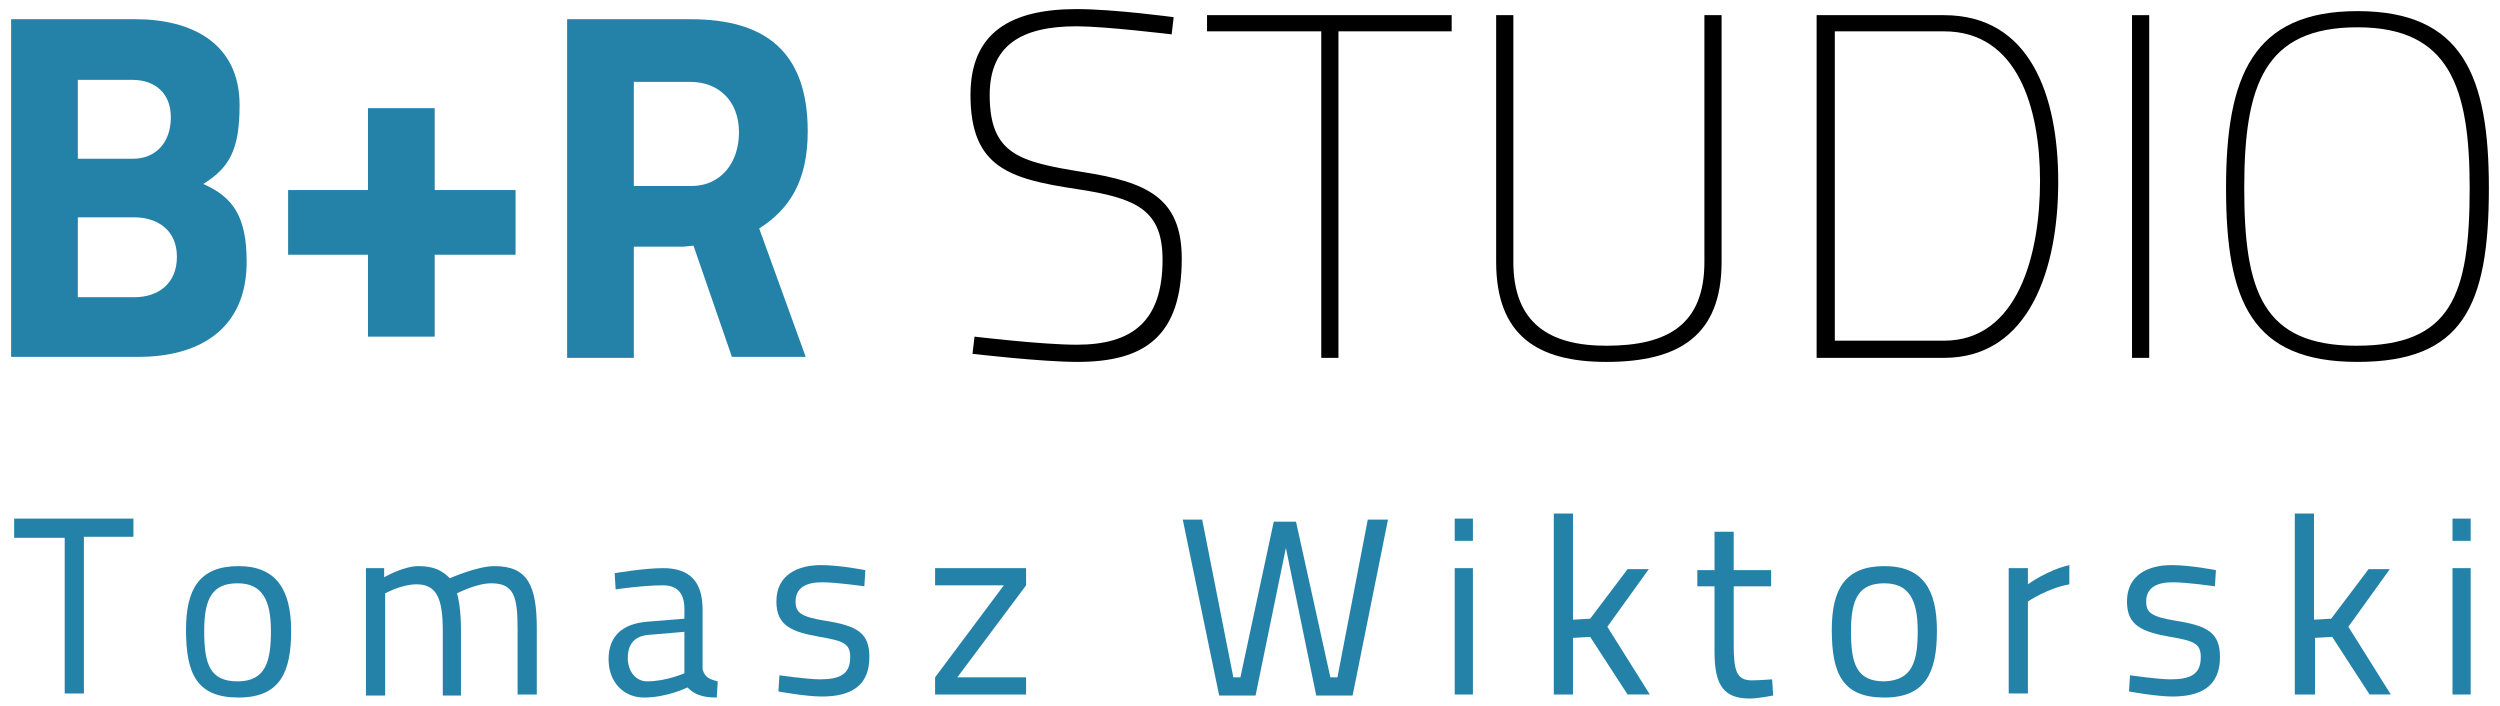 <?xml version="1.0" encoding="utf-8"?>
<!-- Generator: Adobe Illustrator 19.2.1, SVG Export Plug-In . SVG Version: 6.00 Build 0)  -->
<svg version="1.1" id="Layer_1" xmlns="http://www.w3.org/2000/svg" xmlns:xlink="http://www.w3.org/1999/xlink" x="0px" y="0px"
	 viewBox="0 0 247.3 69.8" style="enable-background:new 0 0 247.3 69.8;" xml:space="preserve">
<style type="text/css">
	.st0{fill:#2482A9;}
</style>
<g>
	<path class="st0" d="M13.4,1.9c5.6,0,10.3,2.4,10.3,8.5c0,4.4-1,6.2-3.6,7.8c3,1.3,4.3,3.3,4.3,7.7c0,6.6-4.6,9.4-10.7,9.4H1.1V1.9
		H13.4z M7.7,7.9v7.8h5.5c2.1,0,3.7-1.5,3.7-4.1c0-2.5-1.7-3.7-3.8-3.7H7.7z M7.7,21.5v7.9h5.6c2.3,0,4.2-1.3,4.2-4
		c0-2.7-2-3.9-4.2-3.9H7.7z"/>
	<path class="st0" d="M28.5,18.8h7.9v-8.1H43v8.1h8v6.4h-8v8.1h-6.6v-8.1h-7.9V18.8z"/>
	<path class="st0" d="M67.6,24.4h-4.9v11h-6.6V1.9h12.2c7.4,0,11.6,3.2,11.6,11.1c0,4.9-1.8,7.7-4.8,9.6l4.6,12.7h-7.3l-3.8-11
		L67.6,24.4z M68.3,8.1h-5.6v10.3h5.7c2.9,0,4.7-2.3,4.7-5.3C73.1,9.9,71,8.1,68.3,8.1z"/>
	<path d="M115.9,3.4c0,0-6.6-0.8-9.4-0.8c-5.5,0-8.6,1.9-8.6,6.8c0,5.9,3,6.6,9.1,7.6c6.4,1,9.9,2.5,9.9,8.6
		c0,7.6-3.6,10.2-10.3,10.2c-3.6,0-10.4-0.8-10.4-0.8l0.2-1.7c0,0,6.7,0.8,10.1,0.8c5.5,0,8.5-2.3,8.5-8.4c0-4.9-2.5-6.1-8.5-7
		c-6.6-1-10.5-2.1-10.5-9.3c0-6.2,4-8.5,10.5-8.5c3.7,0,9.6,0.8,9.6,0.8L115.9,3.4z"/>
	<path d="M119.4,1.5h24.2v1.6h-11.2v32.3h-1.7V3.1h-11.3V1.5z"/>
	<path d="M158.9,34.2c6.1,0,9.7-2.1,9.7-8.3V1.5h1.7v24.4c0,7.3-4.2,9.9-11.4,9.9c-6.8,0-10.9-2.6-10.9-9.9V1.5h1.7v24.4
		C149.7,32,153.3,34.2,158.9,34.2z"/>
	<path d="M179.7,35.4V1.5h12.6c8.5,0,11.3,7.9,11.3,16.5c0,8.5-2.8,17.4-11.3,17.4H179.7z M192.3,3.1h-10.8v30.6h10.8
		c7.3,0,9.5-8.5,9.5-15.8C201.8,10.7,199.6,3.1,192.3,3.1z"/>
	<path d="M210.9,1.5h1.7v33.9h-1.7V1.5z"/>
	<path d="M220.2,18.6c0-11,2.6-17.5,13-17.5s13,6.4,13,17.5c0,11.7-2.6,17.2-13,17.2C222.7,35.8,220.2,29.8,220.2,18.6z M244.3,18.6
		c0-10-2-15.9-11.1-15.9C224,2.7,222,8.4,222,18.6c0,10.2,1.8,15.6,11.1,15.6C242.5,34.2,244.3,29.2,244.3,18.6z"/>
</g>
<g>
	<path class="st0" d="M1.4,51.3h11.8v1.8H8.3v15.5H6.4V53.2h-5V51.3z"/>
	<path class="st0" d="M28.8,62.4c0,4.1-1.1,6.6-5.2,6.6c-4.1,0-5.2-2.3-5.2-6.7c0-4,1.3-6.3,5.2-6.3C27.3,56,28.8,58.3,28.8,62.4z
		 M26.8,62.4c0-3.1-0.9-4.7-3.3-4.7c-2.5,0-3.3,1.5-3.3,4.7c0,3.2,0.5,5,3.3,5S26.8,65.4,26.8,62.4z"/>
	<path class="st0" d="M36.2,68.7V56.2H38v0.9c0,0,1.9-1.1,3.4-1.1c1.6,0,2.4,0.5,3.1,1.2c0,0,2.7-1.2,4.4-1.2c3.3,0,4.2,1.9,4.2,6.2
		v6.5h-1.9v-6.4c0-3.2-0.3-4.6-2.6-4.6c-1.5,0-3.4,1-3.4,1c0.2,0.6,0.4,1.9,0.4,3.6v6.5h-1.8v-6.4c0-3.2-0.6-4.6-2.6-4.6
		c-1.5,0-3.1,0.9-3.1,0.9v10.1H36.2z"/>
	<path class="st0" d="M69.5,66.2c0.2,0.8,0.7,1,1.5,1.2L70.9,69c-1.4,0-2.2-0.3-2.9-1c0,0-2,1-4.3,1c-2,0-3.5-1.5-3.5-3.8
		c0-2.3,1.4-3.5,3.8-3.7l3.7-0.3v-1c0-1.6-0.8-2.3-2.1-2.3c-2,0-4.7,0.4-4.7,0.4l-0.1-1.6c0,0,2.9-0.5,4.8-0.5
		c2.6,0,3.9,1.3,3.9,4.1V66.2z M64.2,62.8c-1.5,0.1-2.1,1-2.1,2.3c0,1.3,0.8,2.3,1.9,2.3c1.9,0,3.7-0.8,3.7-0.8v-4.1L64.2,62.8z"/>
	<path class="st0" d="M85.5,58c0,0-2.7-0.4-4.2-0.4c-1.5,0-2.6,0.5-2.6,1.9c0,1.1,0.5,1.5,2.9,1.9c3.2,0.5,4.4,1.2,4.4,3.6
		c0,2.9-1.9,3.9-4.7,3.9c-1.6,0-4.3-0.5-4.3-0.5l0.1-1.6c0,0,2.8,0.4,4,0.4c2,0,3-0.5,3-2.2c0-1.3-0.6-1.6-3-2
		c-2.8-0.5-4.3-1.1-4.3-3.5c0-2.7,2.2-3.6,4.4-3.6c1.9,0,4.4,0.5,4.4,0.5L85.5,58z"/>
	<path class="st0" d="M92.5,56.2h9l0,1.7L94.7,67h6.8v1.7h-9l0-1.7l6.8-9.1h-6.8V56.2z"/>
	<path class="st0" d="M118.9,51.3L122,67h0.7l3.3-15.4h2.2l3.4,15.4h0.7l3-15.6h2l-3.5,17.4h-3.6l-3-14.6l-3,14.6h-3.6l-3.6-17.4
		H118.9z"/>
	<path class="st0" d="M143.9,51.3h1.8v2.2h-1.8V51.3z M143.9,56.2h1.8v12.5h-1.8V56.2z"/>
	<path class="st0" d="M153.7,68.7V50.8h1.9v10.5l1.7-0.1l3.7-4.9h2.1l-4.1,5.7l4.2,6.7H161l-3.7-5.7l-1.7,0.1v5.6H153.7z"/>
	<path class="st0" d="M171.5,57.9v5.9c0,2.6,0.3,3.5,1.8,3.5c0.7,0,2-0.1,2-0.1l0.1,1.6c0,0-1.5,0.3-2.3,0.3c-2.5,0-3.5-1.2-3.5-4.6
		v-6.5h-1.7v-1.6h1.7v-3.8h1.9v3.8h3.7v1.6H171.5z"/>
	<path class="st0" d="M191.6,62.4c0,4.1-1.1,6.6-5.2,6.6c-4.1,0-5.2-2.3-5.2-6.7c0-4,1.3-6.3,5.2-6.3
		C190.2,56,191.6,58.3,191.6,62.4z M189.7,62.4c0-3.1-0.9-4.7-3.3-4.7c-2.5,0-3.3,1.5-3.3,4.7c0,3.2,0.5,5,3.3,5
		C189.2,67.3,189.7,65.4,189.7,62.4z"/>
	<path class="st0" d="M198.7,56.2h1.9v1.6c0,0,1.9-1.4,4.1-1.9v1.9c-2.2,0.4-4.1,1.7-4.1,1.7v9.1h-1.9V56.2z"/>
	<path class="st0" d="M219.1,58c0,0-2.7-0.4-4.2-0.4c-1.5,0-2.6,0.5-2.6,1.9c0,1.1,0.5,1.5,2.9,1.9c3.2,0.5,4.4,1.2,4.4,3.6
		c0,2.9-1.9,3.9-4.7,3.9c-1.6,0-4.3-0.5-4.3-0.5l0.1-1.6c0,0,2.8,0.4,4,0.4c2,0,3-0.5,3-2.2c0-1.3-0.6-1.6-3-2
		c-2.8-0.5-4.3-1.1-4.3-3.5c0-2.7,2.2-3.6,4.4-3.6c1.9,0,4.4,0.5,4.4,0.5L219.1,58z"/>
	<path class="st0" d="M227,68.7V50.8h1.9v10.5l1.7-0.1l3.7-4.9h2.1l-4.1,5.7l4.2,6.7h-2.1l-3.7-5.7l-1.7,0.1v5.6H227z"/>
	<path class="st0" d="M242.6,51.3h1.8v2.2h-1.8V51.3z M242.6,56.2h1.8v12.5h-1.8V56.2z"/>
</g>
<g>
</g>
<g>
</g>
<g>
</g>
<g>
</g>
<g>
</g>
<g>
</g>
</svg>
